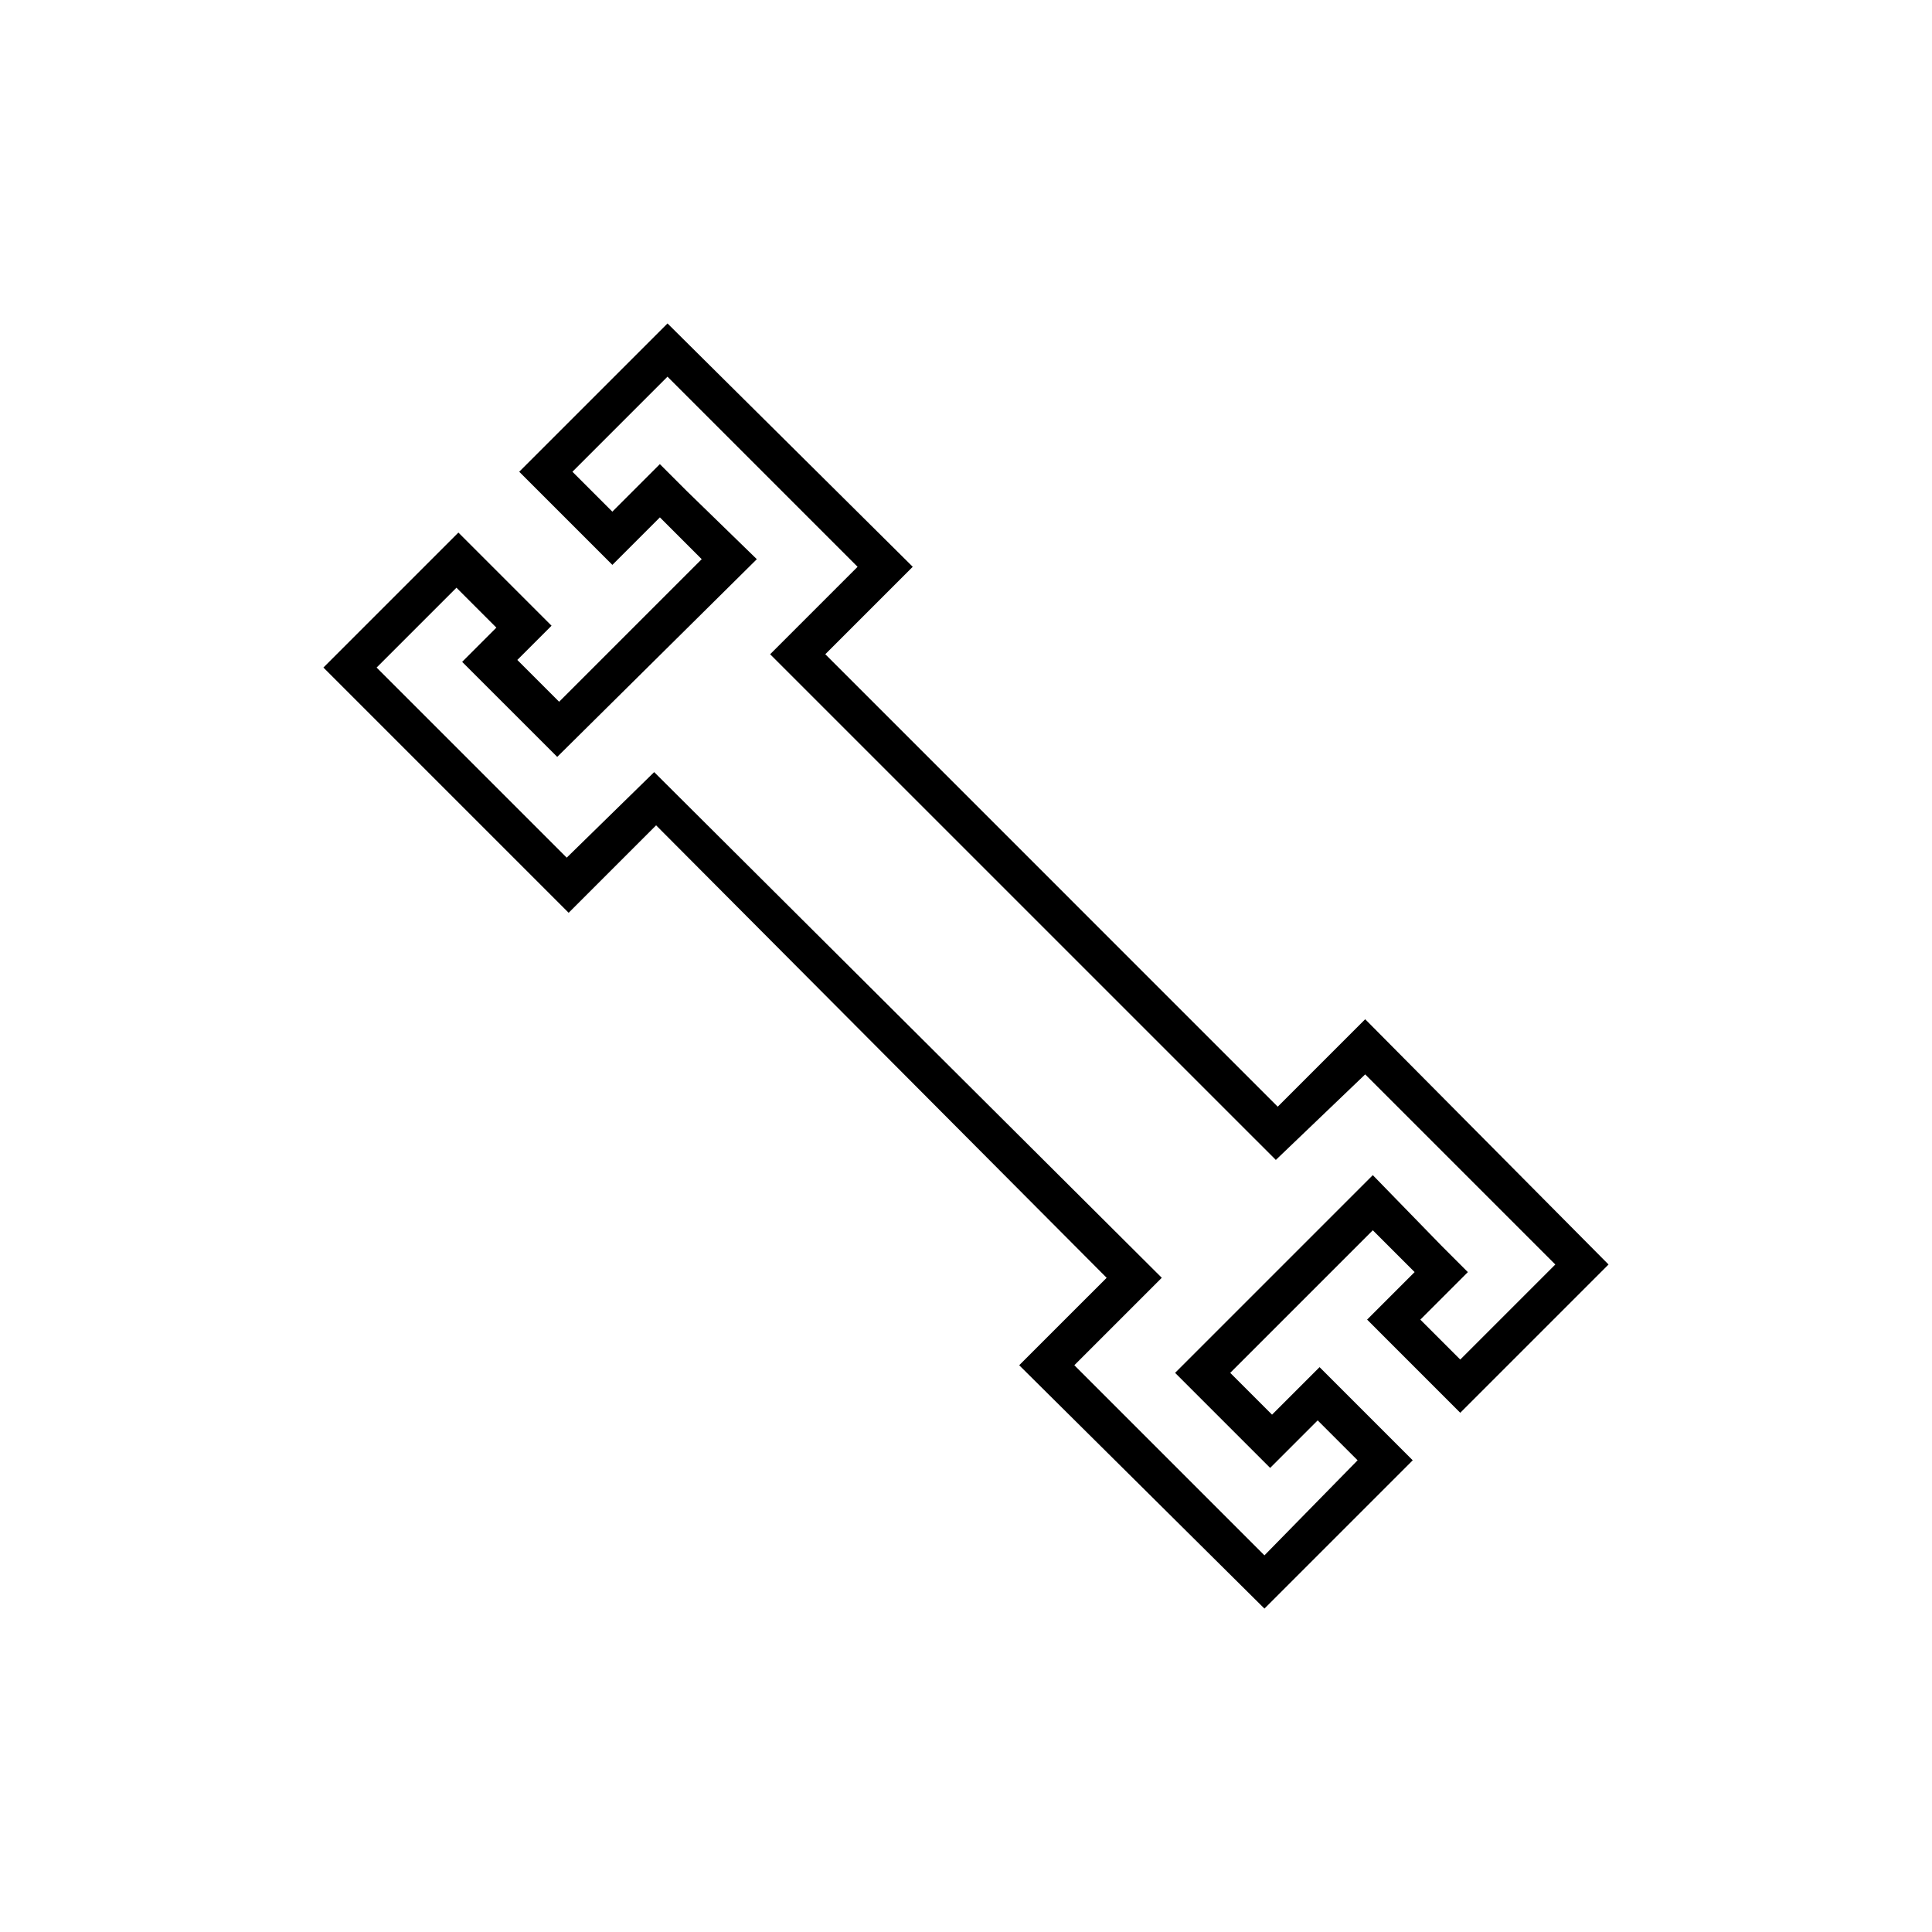 <?xml version="1.0" encoding="UTF-8"?>
<!-- Uploaded to: SVG Repo, www.svgrepo.com, Generator: SVG Repo Mixer Tools -->
<svg fill="#000000" width="800px" height="800px" version="1.1" viewBox="144 144 512 512" xmlns="http://www.w3.org/2000/svg">
 <path d="m362.71 317.38 23.176-23.176-64.988-64.488-39.301 39.297 24.688 24.688 12.594-12.594 11.082 11.082-37.785 37.785-11.082-11.082 9.07-9.07-24.688-24.688-35.77 35.77 64.992 64.992 23.176-23.176 119.4 119.91-23.176 23.172 64.992 64.488 39.297-39.297-24.688-24.688-12.594 12.594-11.082-11.082 37.785-37.785 11.082 11.082-12.594 12.594 24.684 24.691 39.297-39.297-64.488-64.992-23.176 23.176zm143.08 111.34 50.383 50.383-25.191 25.191-10.578-10.578 12.594-12.594-7.055-7.059-18.137-18.641-52.395 52.395 25.191 25.191 12.594-12.594 10.582 10.578-24.688 25.191-50.383-50.383 23.176-23.176-134.52-134.01-23.176 22.672-39.801-39.801-10.582-10.578 21.16-21.16 10.578 10.578-9.066 9.07 7.055 7.055 18.137 18.133 52.898-52.395-18.641-18.137-7.055-7.055-12.594 12.594-10.578-10.578 25.191-25.191 17.633 17.633 32.746 32.75-23.176 23.176 134.02 134.01z"/>
</svg>